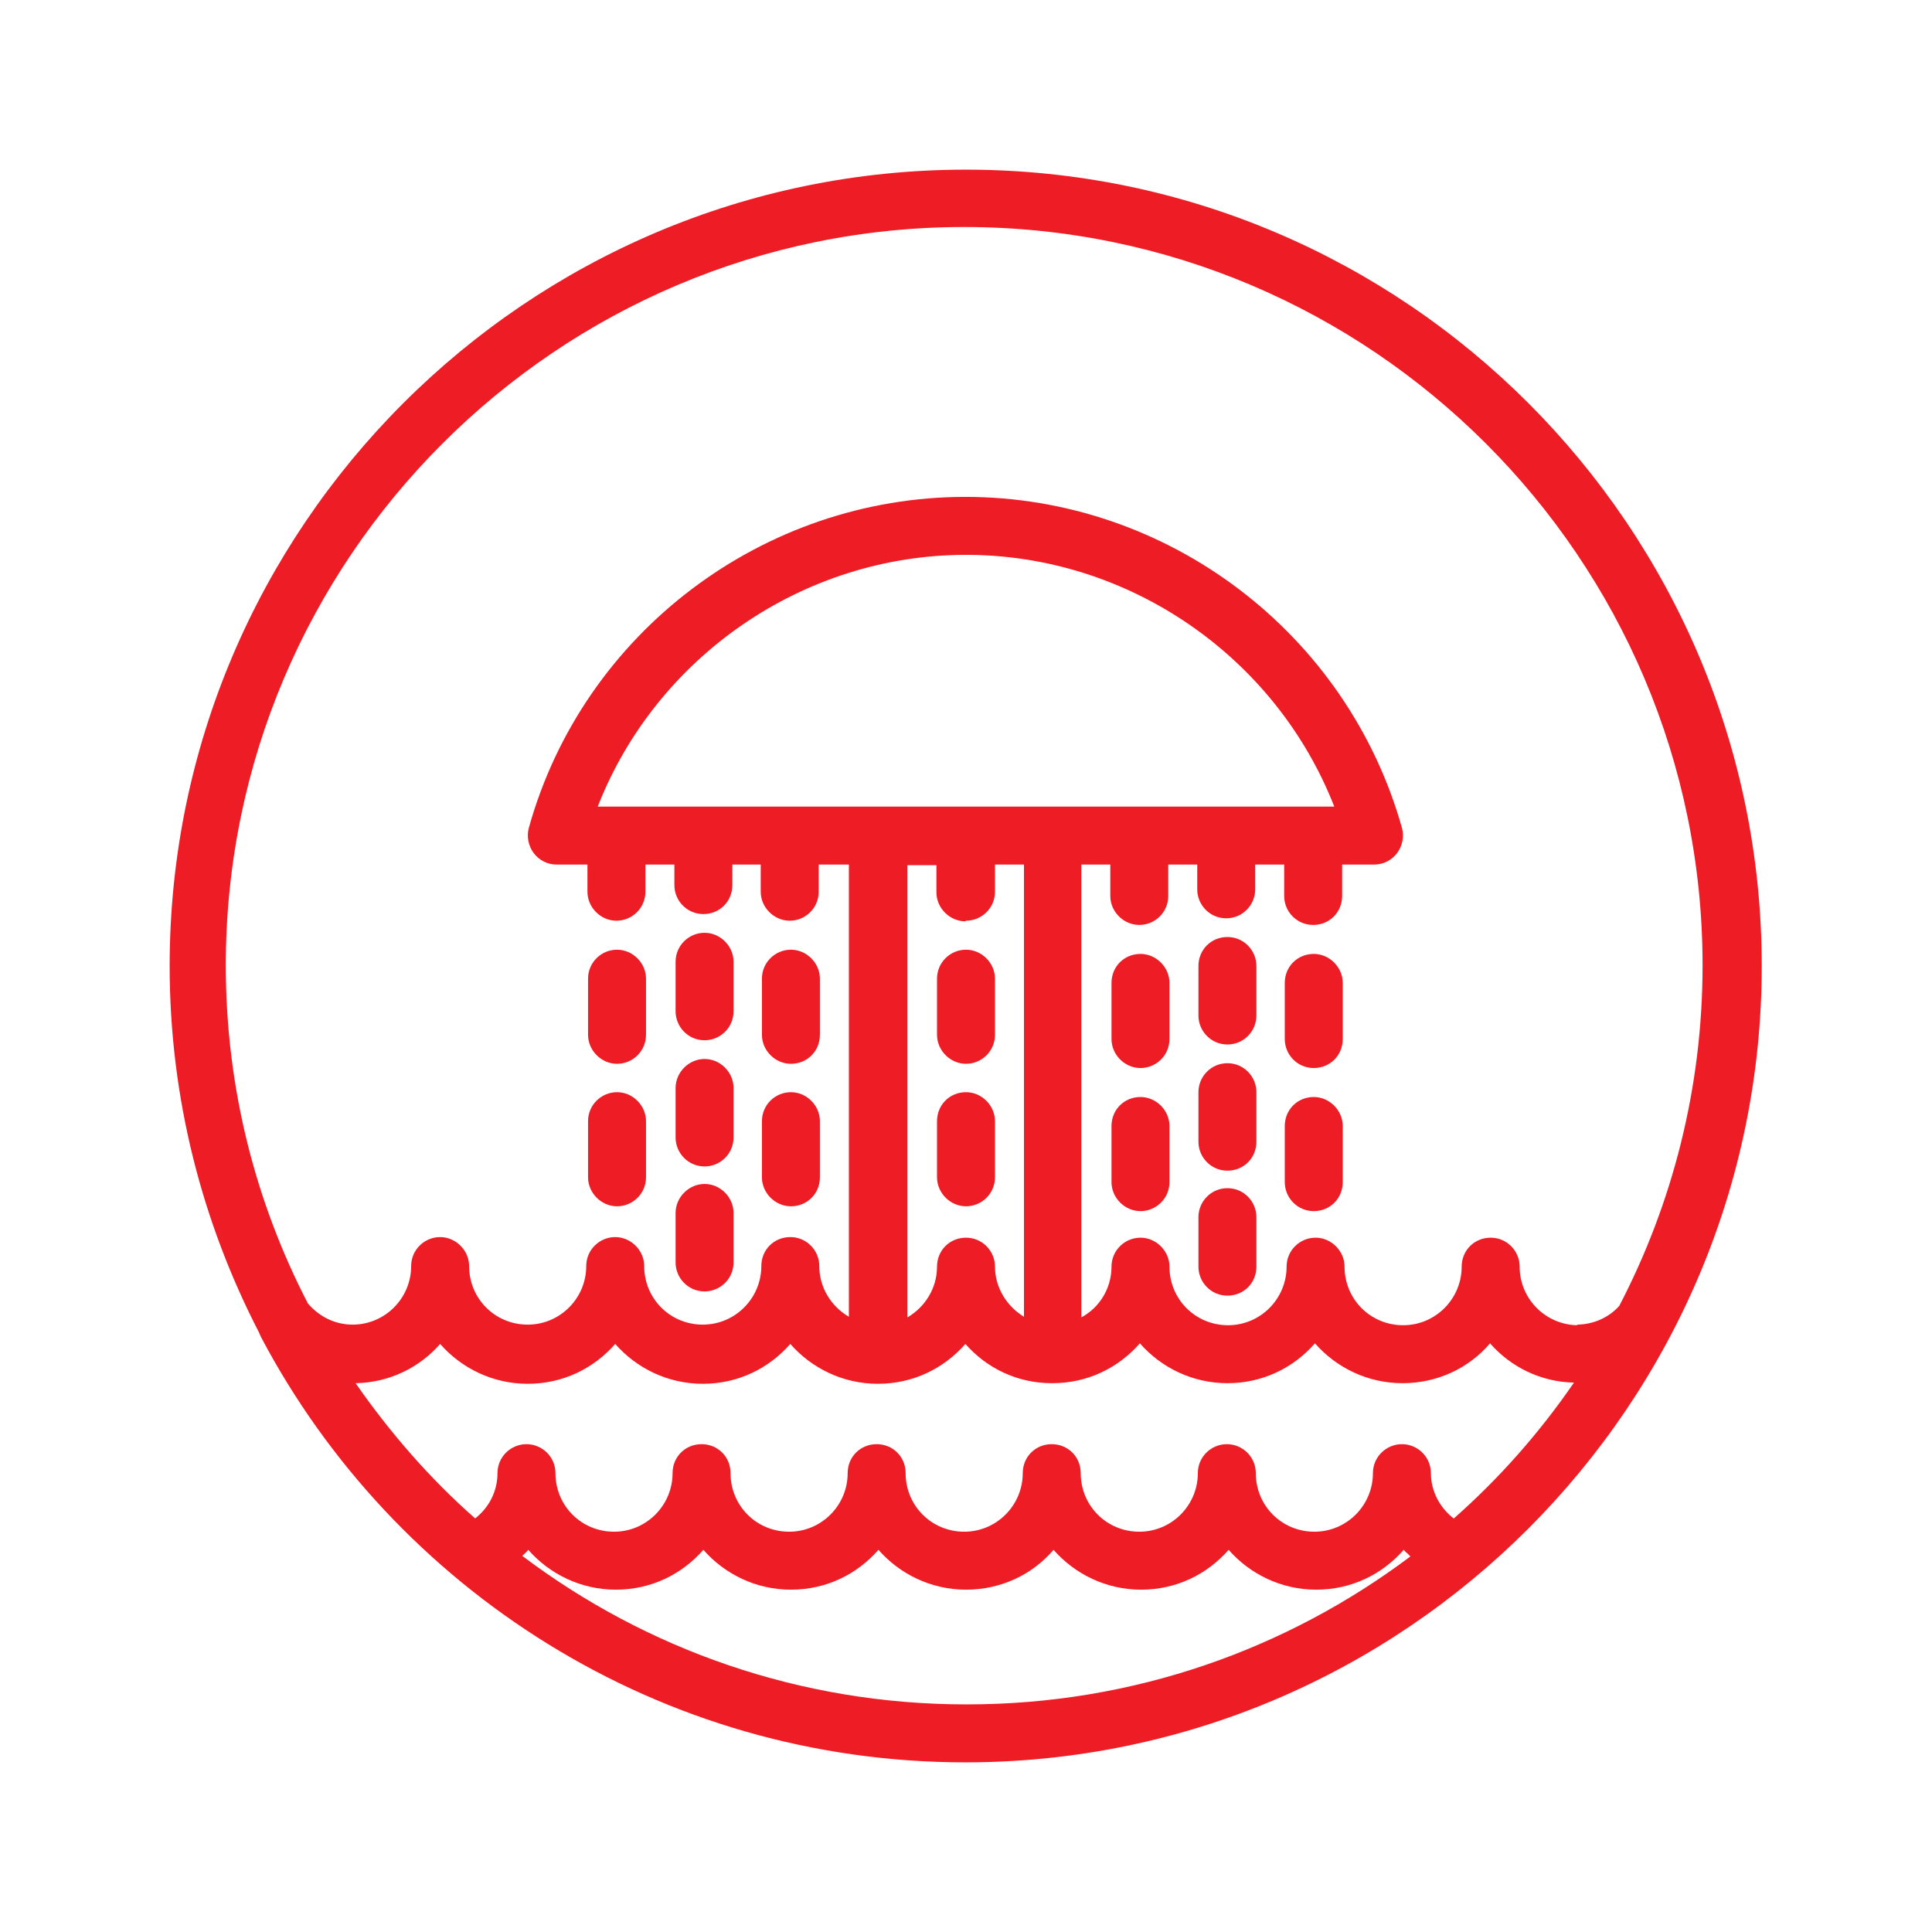 <?xml version="1.0" encoding="UTF-8"?>
<svg id="Layer_1" data-name="Layer 1" xmlns="http://www.w3.org/2000/svg" viewBox="0 0 32 32">
  <defs>
    <style>
      .cls-1 {
        fill: none;
      }

      .cls-1, .cls-2 {
        stroke-width: 0px;
      }

      .cls-2 {
        fill: #ee1c25;
      }
    </style>
  </defs>
  <rect class="cls-1" x="0" y="0" width="32" height="32"/>
  <path class="cls-2" d="M20.33,15.52c-.27,0-.48.21-.48.48v.82c0,.26.21.48.48.48s.48-.22.48-.48v-.82c0-.26-.21-.48-.48-.48M20.33,17.61c-.27,0-.48.22-.48.48v.82c0,.26.21.48.48.48s.48-.21.48-.48v-.82c0-.26-.21-.48-.48-.48M20.33,19.68c-.27,0-.48.22-.48.48v.82c0,.26.21.48.48.48s.48-.21.48-.48v-.82c0-.26-.21-.48-.48-.48M21.76,18.17c-.27,0-.48.21-.48.48v.93c0,.26.21.48.48.48s.48-.21.48-.48v-.93c0-.26-.22-.48-.48-.48M21.76,15.8c-.27,0-.48.21-.48.48v.93c0,.26.21.48.48.48s.48-.21.48-.48v-.93c0-.26-.22-.48-.48-.48M18.89,15.8c-.27,0-.48.21-.48.48v.93c0,.26.22.48.48.48s.48-.21.48-.48v-.93c0-.26-.22-.48-.48-.48M18.89,18.17c-.27,0-.48.21-.48.48v.93c0,.26.22.48.48.48s.48-.21.48-.48v-.93c0-.26-.22-.48-.48-.48M11.67,17.23c.26,0,.48-.21.48-.48v-.82c0-.26-.22-.48-.48-.48s-.48.21-.48.48v.82c0,.26.21.48.48.48M11.67,21.39c.26,0,.48-.21.48-.48v-.82c0-.26-.22-.48-.48-.48s-.48.22-.48.48v.82c0,.26.21.48.48.48M11.67,19.32c.26,0,.48-.21.48-.48v-.82c0-.26-.22-.48-.48-.48s-.48.22-.48.48v.82c0,.26.21.48.48.48M16,18.09c-.27,0-.48.21-.48.48v.93c0,.26.22.48.48.48s.48-.21.48-.48v-.93c0-.26-.22-.48-.48-.48M15.52,17.14c0,.26.22.48.48.48s.48-.21.48-.48v-.93c0-.26-.22-.48-.48-.48s-.48.21-.48.48v.93ZM13.1,19.98c.27,0,.48-.21.48-.48v-.93c0-.26-.22-.48-.48-.48s-.48.21-.48.48v.93c0,.26.22.48.48.48M13.1,17.62c.27,0,.48-.21.48-.48v-.93c0-.26-.22-.48-.48-.48s-.48.21-.48.48v.93c0,.26.22.48.48.48M10.22,19.98c.26,0,.48-.21.48-.48v-.93c0-.26-.22-.48-.48-.48s-.48.21-.48.48v.93c0,.26.22.48.48.48M10.22,17.62c.26,0,.48-.21.48-.48v-.93c0-.26-.22-.48-.48-.48s-.48.21-.48.48v.93c0,.26.22.48.48.48M26.14,21.95c-.53,0-.97-.43-.97-.97,0-.26-.21-.48-.48-.48s-.48.21-.48.48c0,.53-.43.97-.97.97s-.97-.43-.97-.97c0-.26-.22-.48-.48-.48s-.48.21-.48.48c0,.53-.43.97-.97.97s-.97-.43-.97-.97c0-.26-.22-.48-.48-.48s-.48.21-.48.48c0,.36-.2.68-.5.84v-7.5h.48v.52c0,.26.22.48.48.48s.48-.21.48-.48v-.52h.48v.41c0,.26.21.48.48.48s.48-.22.48-.48v-.41h.48v.52c0,.26.21.48.48.48s.48-.21.48-.48v-.52h.53c.15,0,.29-.07.38-.19.09-.12.12-.28.08-.42-.91-3.23-3.88-5.48-7.23-5.48s-6.33,2.25-7.23,5.48c-.04.14-.01.3.08.42.09.12.23.19.38.19h.51v.45c0,.26.22.48.48.48s.48-.21.48-.48v-.45h.48v.34c0,.26.21.48.48.48s.48-.21.48-.48v-.34h.47v.45c0,.26.22.48.48.48s.48-.21.48-.48v-.45h.5v7.49c-.29-.17-.49-.48-.49-.84,0-.26-.21-.48-.48-.48s-.48.21-.48.48c0,.53-.43.97-.97.97s-.97-.43-.97-.97c0-.26-.22-.48-.48-.48s-.48.21-.48.48c0,.53-.43.97-.97.97s-.97-.43-.97-.97c0-.26-.22-.48-.48-.48s-.48.21-.48.48c0,.53-.43.97-.97.97-.29,0-.55-.13-.74-.35-.87-1.68-1.36-3.58-1.36-5.6,0-6.74,5.49-12.23,12.23-12.23s12.23,5.49,12.23,12.23c0,2.03-.5,3.95-1.38,5.64-.18.2-.44.31-.71.31M9.9,13.36c.97-2.48,3.4-4.17,6.1-4.17s5.13,1.69,6.1,4.17h-12.21ZM16,15.25c.26,0,.48-.21.48-.48v-.45h.48v7.49c-.28-.17-.48-.48-.48-.83,0-.26-.21-.48-.48-.48s-.48.21-.48.48c0,.36-.2.67-.49.84v-7.49h.48v.45c0,.26.22.48.48.48M24.09,25.16c-.24-.18-.39-.46-.39-.76,0-.27-.22-.48-.48-.48s-.48.21-.48.48c0,.53-.43.97-.97.97s-.97-.43-.97-.97c0-.27-.22-.48-.48-.48s-.48.21-.48.48c0,.53-.43.97-.97.97s-.97-.43-.97-.97c0-.27-.21-.48-.48-.48s-.48.21-.48.48c0,.53-.43.97-.97.97s-.97-.43-.97-.97c0-.27-.21-.48-.48-.48s-.48.21-.48.48c0,.53-.43.97-.97.97s-.97-.43-.97-.97c0-.27-.21-.48-.48-.48s-.48.21-.48.48c0,.53-.43.97-.97.97s-.97-.43-.97-.97c0-.27-.22-.48-.48-.48s-.48.21-.48.48c0,.3-.14.57-.37.75-.75-.66-1.41-1.42-1.98-2.24.56-.01,1.06-.26,1.4-.65.35.4.87.66,1.45.66s1.09-.25,1.45-.66c.35.4.87.66,1.45.66s1.09-.25,1.45-.66c.35.4.87.66,1.45.66s1.09-.25,1.45-.66c.35.4.86.65,1.43.65,0,0,0,0,0,0h.01c.58,0,1.09-.25,1.45-.66.35.4.87.66,1.45.66s1.09-.25,1.45-.66c.35.4.87.66,1.45.66s1.1-.25,1.45-.66c.34.39.84.64,1.39.65-.57.83-1.24,1.59-1.99,2.25M16,28.23c-2.76,0-5.31-.92-7.35-2.46.03-.03.07-.06.1-.1.35.4.87.66,1.45.66s1.09-.25,1.45-.66c.35.4.87.66,1.45.66s1.09-.25,1.45-.66c.35.4.87.66,1.45.66s1.1-.25,1.45-.66c.35.4.87.66,1.45.66s1.09-.25,1.45-.66c.35.4.87.66,1.45.66s1.09-.25,1.45-.66c.03.04.08.07.11.11-2.05,1.54-4.59,2.45-7.34,2.45M16,2.81c-7.27,0-13.19,5.92-13.19,13.19,0,2.19.54,4.25,1.48,6.07.01.02.02.05.03.07,0,0,0,0,0,0,2.21,4.19,6.61,7.05,11.67,7.05,7.27,0,13.19-5.92,13.19-13.19S23.27,2.81,16,2.81"/>
</svg>